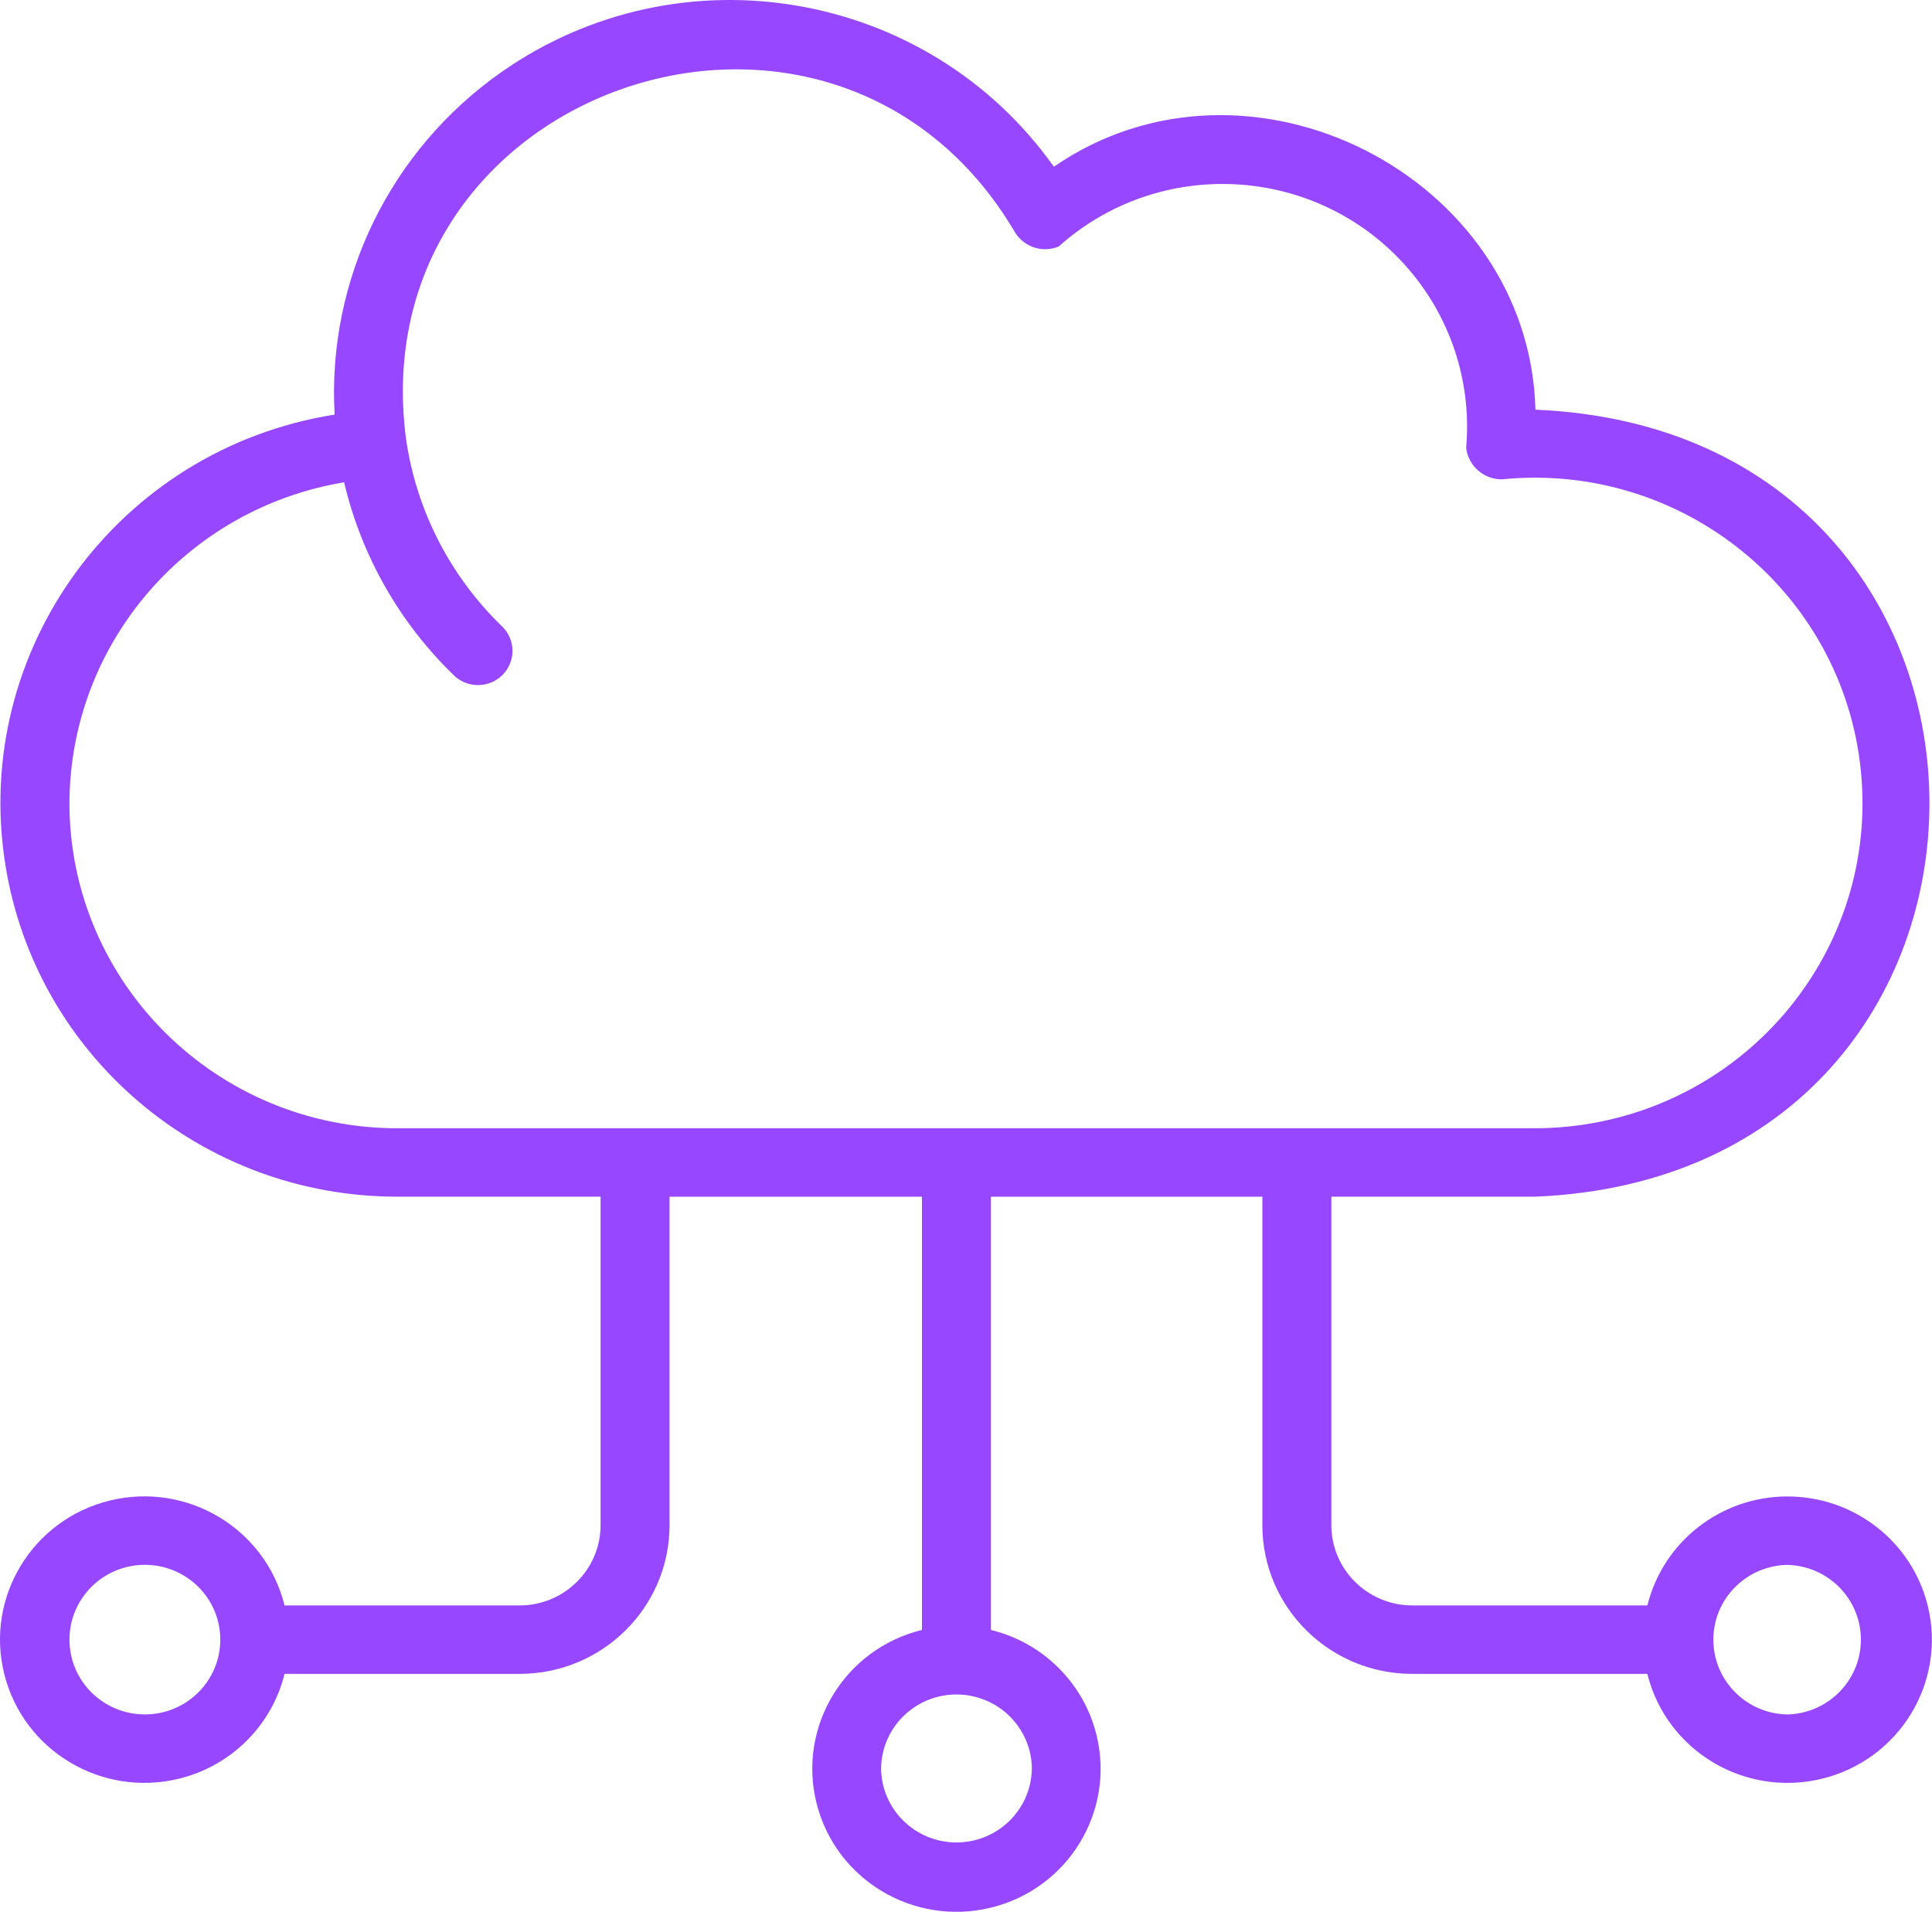 <svg width="95" height="94" viewBox="0 0 95 94" fill="none" xmlns="http://www.w3.org/2000/svg">
<path d="M87.876 73.579C84.616 73.587 81.783 75.799 81.005 78.938H69.443C67.248 78.936 65.467 77.169 65.465 74.991V58.84H75.479C101.32 57.791 101.352 21.235 75.501 20.144C75.2 8.66 61.4 1.606 51.82 8.198C45.627 -0.526 33.478 -2.618 24.685 3.524C19.193 7.361 16.082 13.733 16.453 20.386C5.817 22.072 -1.431 31.989 0.267 42.542C1.778 51.935 9.948 58.844 19.537 58.84H29.532V74.991C29.53 77.169 27.75 78.936 25.554 78.938H13.992C13.055 75.162 9.211 72.853 5.404 73.78C1.598 74.707 -0.73 78.526 0.207 82.302C1.144 86.078 4.989 88.386 8.795 87.459C11.36 86.833 13.363 84.848 13.992 82.304H25.554C29.623 82.3 32.919 79.028 32.923 74.993V58.842H45.334V80.144C41.534 81.074 39.212 84.883 40.148 88.653C41.085 92.423 44.925 94.727 48.726 93.798C52.526 92.869 54.849 89.059 53.912 85.289C53.282 82.752 51.284 80.769 48.726 80.144V58.842H62.072V74.993C62.076 79.03 65.374 82.3 69.441 82.304H81.003C81.939 86.08 85.784 88.388 89.591 87.459C93.397 86.53 95.724 82.716 94.788 78.94C94.005 75.784 91.148 73.57 87.872 73.581L87.876 73.579ZM7.123 84.297C5.076 84.297 3.416 82.651 3.416 80.62C3.416 78.589 5.076 76.942 7.123 76.942C9.173 76.942 10.832 78.589 10.832 80.62C10.832 82.653 9.17 84.299 7.123 84.297ZM50.737 86.957C50.714 88.988 49.037 90.615 46.99 90.592C44.974 90.569 43.346 88.954 43.325 86.957C43.346 84.926 45.023 83.296 47.07 83.317C49.088 83.338 50.718 84.955 50.739 86.957H50.737ZM3.414 39.499C3.439 31.676 9.145 25.009 16.921 23.714C17.773 27.336 19.655 30.639 22.345 33.232C23.029 33.867 24.102 33.831 24.742 33.152C25.365 32.492 25.35 31.459 24.706 30.818C22.146 28.352 20.48 25.112 19.969 21.609C17.665 4.222 41.005 -3.713 49.915 11.433C50.362 12.154 51.271 12.447 52.057 12.121C56.985 7.706 64.588 8.09 69.038 12.979C71.277 15.436 72.383 18.708 72.093 22.009C72.19 22.896 72.945 23.569 73.843 23.569C82.703 22.684 90.608 29.09 91.5 37.88C92.393 46.671 85.935 54.511 77.073 55.396C76.543 55.449 76.009 55.476 75.475 55.476H19.537C10.641 55.472 3.429 48.323 3.414 39.501V39.499ZM87.876 84.299C85.829 84.255 84.205 82.573 84.25 80.542C84.292 78.574 85.892 76.987 87.876 76.945C89.924 76.989 91.547 78.671 91.502 80.702C91.46 82.67 89.86 84.257 87.876 84.299Z" fill="#9747FF"/>
</svg>

